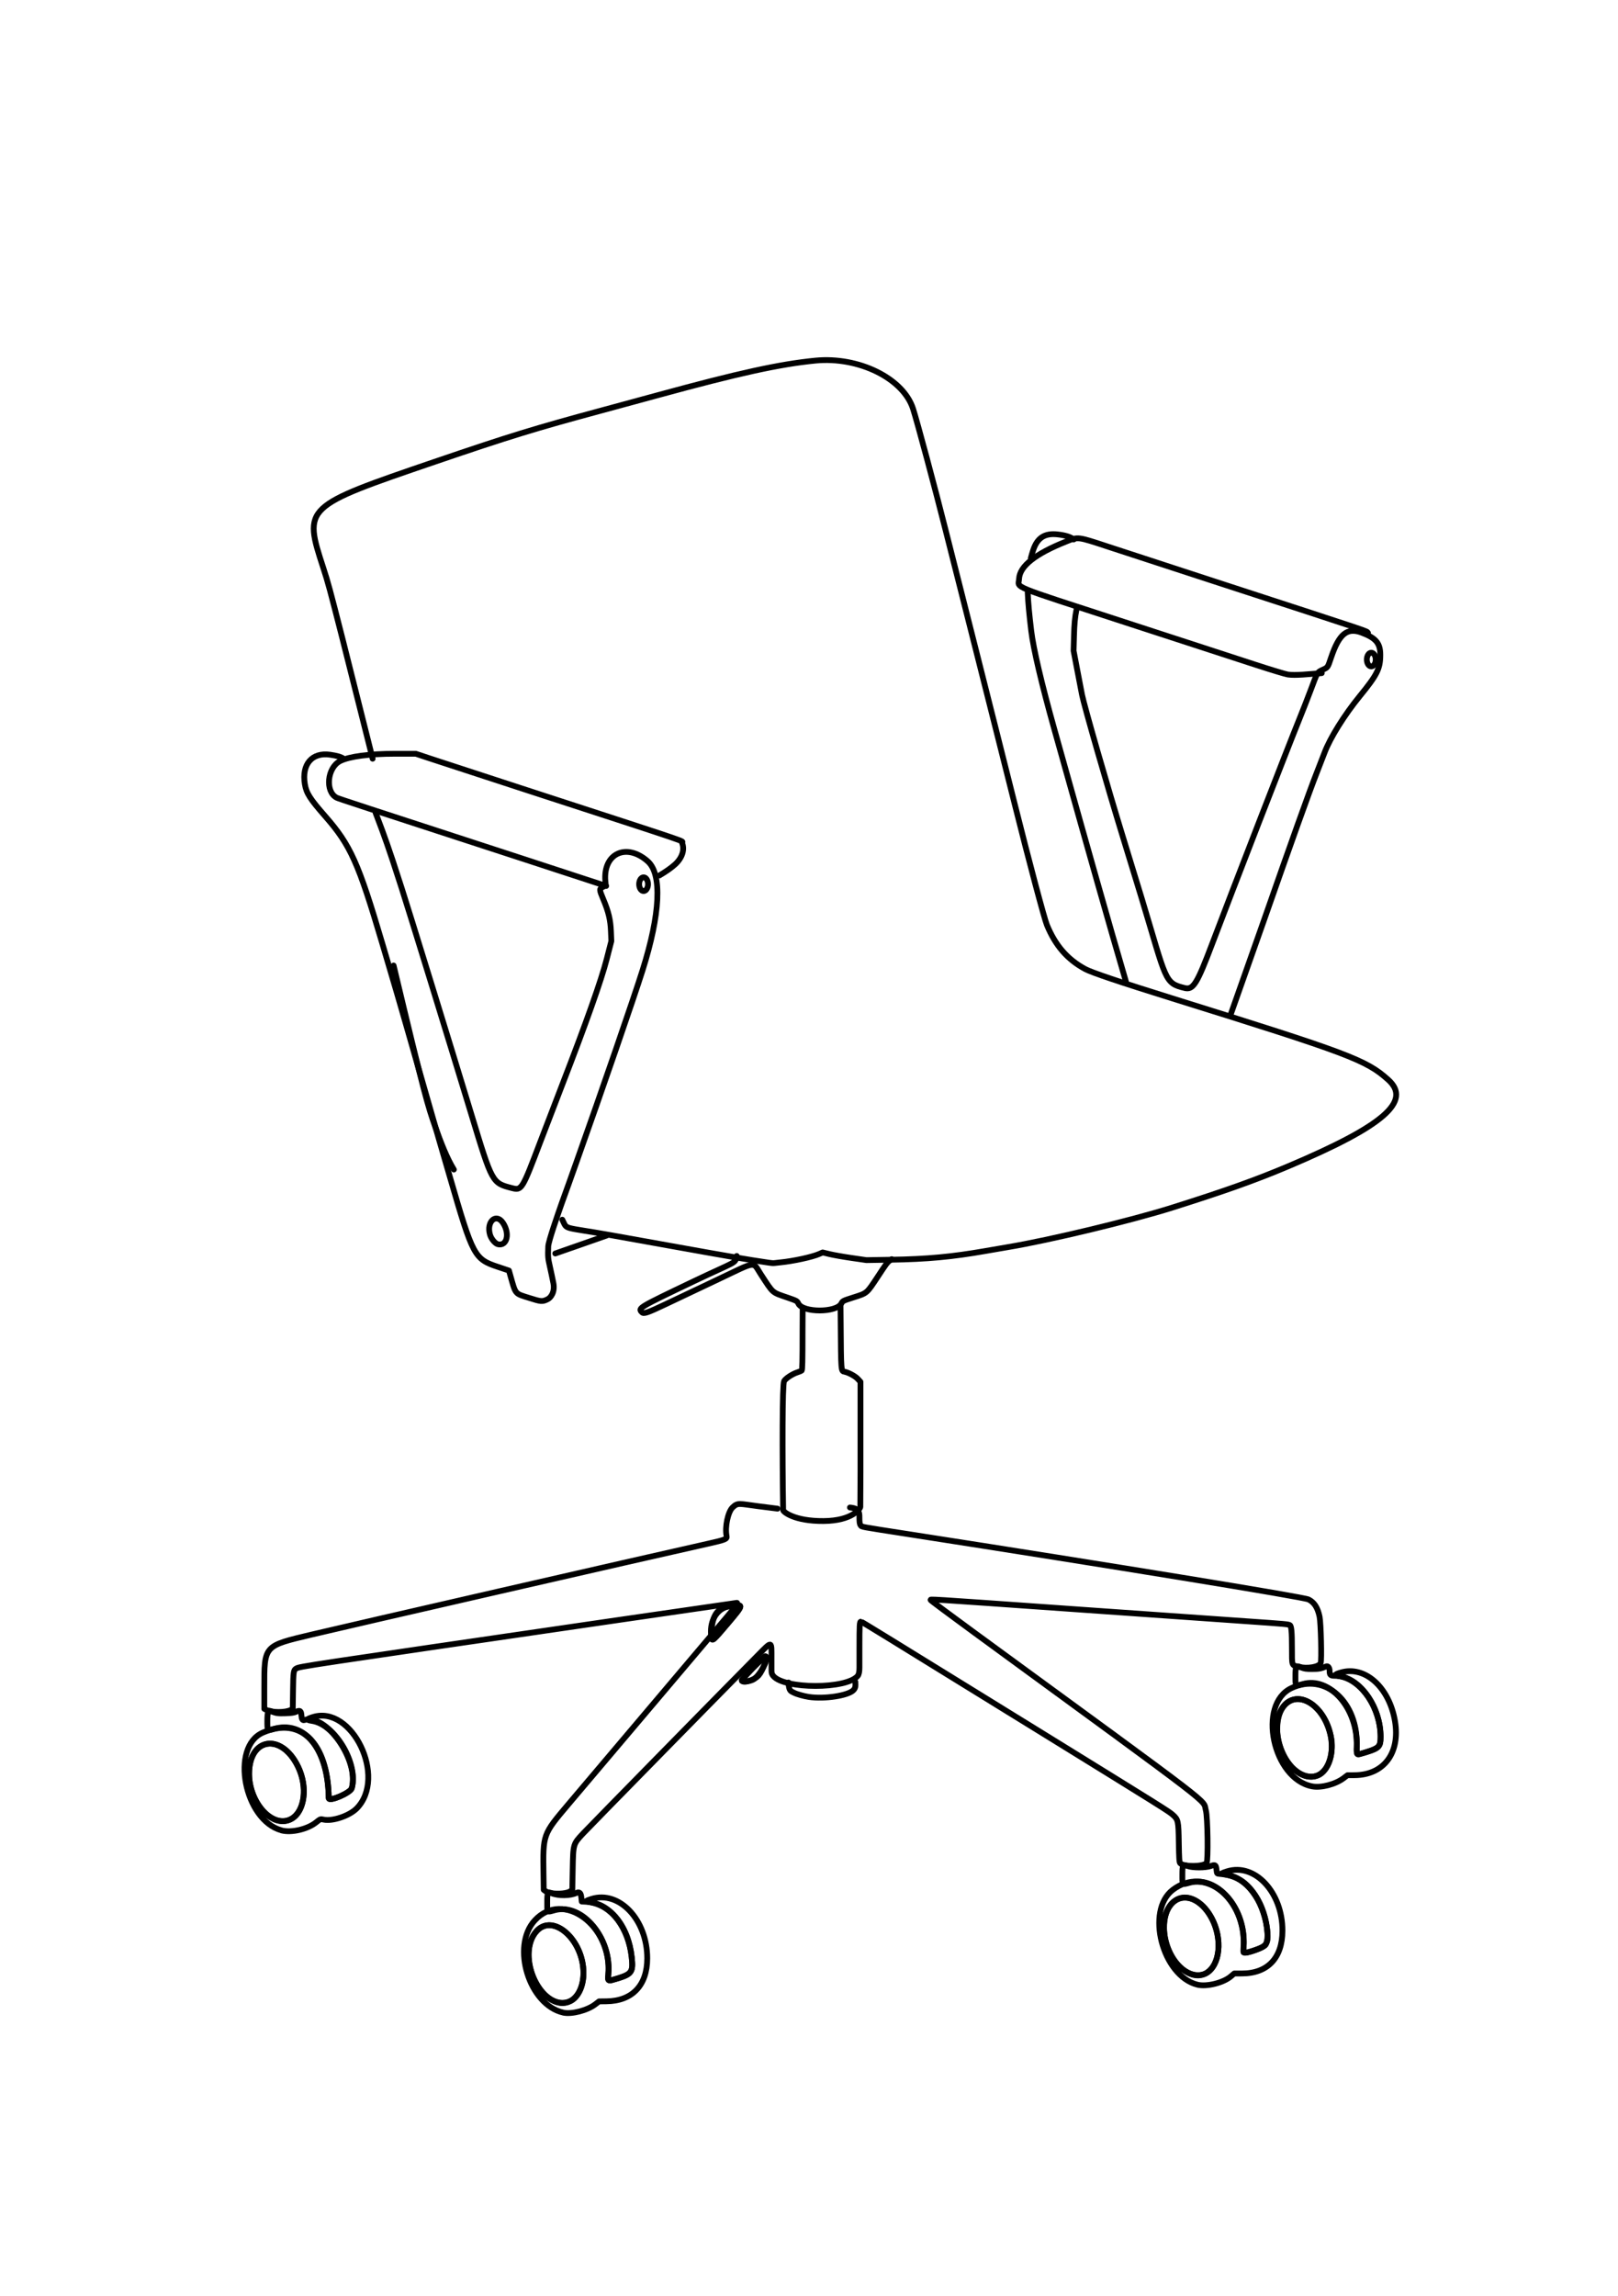 <?xml version="1.0" encoding="UTF-8" standalone="no"?>
<!-- Created with Inkscape (http://www.inkscape.org/) -->

<svg
   width="74mm"
   height="105mm"
   viewBox="0 0 74 105"
   version="1.1"
   id="svg5"
   xmlns="http://www.w3.org/2000/svg"
   xmlns:svg="http://www.w3.org/2000/svg">
  <defs
     id="defs2" />
  <g
     id="layer1">
    <g
       id="g2785-1"
       style="fill:none;stroke:#000000;stroke-width:0.265;stroke-miterlimit:4;stroke-dasharray:none"
       transform="translate(-619.8,106.021)" />
    <g
       id="g77643"
       style="fill:none;stroke:#000000;stroke-width:0.14;stroke-miterlimit:4;stroke-dasharray:none"
       transform="matrix(1.89,0,0,1.892,-795.049,-1011.271)" />
    <path
       style="fill:none;stroke:#000000;stroke-width:0.265;stroke-linecap:round;stroke-linejoin:round;stroke-miterlimit:4;stroke-dasharray:none"
       d="m 20.757,53.481 c -0.322,-0.524 -0.601,-1.248 -0.859,-1.978 -0.321,-0.908 -0.476,-1.397 -1.897,-7.352 m -0.958,-9.457 c -0.497,-1.983 -1.239,-4.934 -1.396,-5.551 -0.566,-2.219 -0.647,-2.518 -0.857,-3.161 -0.918,-2.81 -0.911,-2.816 5.108,-4.871 3.385,-1.156 4.584,-1.524 7.629,-2.345 0.65,-0.175 1.806,-0.489 2.57,-0.698 3.694,-1.009 5.549,-1.416 7.193,-1.578 1.98,-0.195 4.02,0.81 4.468,2.201 0.19,0.59 1.005,3.626 1.49,5.553 0.318,1.264 0.627,2.485 0.687,2.713 0.059,0.228 0.375,1.478 0.702,2.777 0.327,1.299 0.758,3.009 0.958,3.799 0.2,0.79 0.572,2.273 0.828,3.294 0.644,2.571 1.339,5.181 1.457,5.468 0.389,0.946 0.937,1.577 1.753,2.018 0.296,0.16 1.587,0.595 3.958,1.334 8.097,2.523 8.895,2.824 9.898,3.726 1.094,0.984 -0.207,2.112 -4.555,3.952 -1.498,0.634 -2.917,1.139 -5.327,1.899 -1.882,0.593 -5.594,1.485 -7.502,1.803 -0.176,0.029 -0.635,0.109 -1.022,0.176 -1.547,0.271 -2.672,0.375 -4.341,0.402 l -1.117,0.018 -0.67,-0.097 c -0.369,-0.053 -0.819,-0.132 -1,-0.175 l -0.33,-0.079 -0.165,0.072 c -0.317,0.139 -1.186,0.327 -1.777,0.384 -0.114,0.011 -0.236,0.024 -0.271,0.03 -0.035,0.006 -0.15,0 -0.255,-0.018 l 1e-5,-4.4e-4 c -1.006,-0.148 -1.813,-0.286 -4.453,-0.761 -0.887,-0.16 -2.093,-0.376 -2.681,-0.481 -2.382,-0.425 -2.053,-0.233 -2.306,-0.723"
       id="path2615-0-5" />
    <path
       style="fill:none;stroke:#000000;stroke-width:0.265;stroke-linecap:round;stroke-linejoin:round;stroke-miterlimit:4;stroke-dasharray:none"
       d="m 25.518,91.57 c -1.149,-0.29 -1.776,-2.38 -0.979,-3.262 0.76,-0.841 2.148,0.401 2.146,1.919 -0.001,0.899 -0.528,1.505 -1.167,1.344 z m 2.324,-1.021 c -0.032,-0.02 -0.037,-0.08 -0.021,-0.247 0.164,-1.669 -1.19,-3.299 -2.452,-2.953 -0.37,0.102 -0.342,0.13 -0.342,-0.346 0,-0.474 0.018,-0.51 0.22,-0.425 0.288,0.12 0.837,0.114 1.103,-0.013 0.153,-0.073 0.217,-0.014 0.24,0.221 l 0.017,0.167 0.16,0.008 c 1.113,0.054 1.964,1.068 2.125,2.533 0.08,0.726 0.015,0.798 -0.96,1.068 -0.026,0.007 -0.067,0.001 -0.09,-0.013 z m 26.644,-0.272 c -1.129,-0.403 -1.675,-2.452 -0.868,-3.259 0.762,-0.762 2.03,0.337 2.109,1.828 0.053,1.012 -0.53,1.685 -1.241,1.431 z m 2.389,-0.997 c -0.011,-0.011 -0.012,-0.125 -10e-4,-0.252 0.144,-1.703 -1.184,-3.288 -2.461,-2.937 -0.357,0.098 -0.337,0.118 -0.337,-0.348 0,-0.476 0.015,-0.501 0.246,-0.412 0.221,0.085 0.821,0.083 1.055,-0.003 0.205,-0.076 0.239,-0.053 0.262,0.183 0.016,0.158 0.022,0.167 0.113,0.175 0.792,0.065 1.246,0.345 1.691,1.042 0.434,0.68 0.663,1.814 0.442,2.198 -0.081,0.141 -0.927,0.438 -1.01,0.355 z m -44.09,-6.014 c -0.722,-0.108 -1.388,-1.132 -1.393,-2.139 -0.008,-1.681 1.489,-1.904 2.243,-0.333 0.595,1.239 0.121,2.617 -0.85,2.472 z m 2.25,-1.043 c -0.03,-2.248 -1.117,-3.592 -2.549,-3.152 -0.258,0.079 -0.26,0.077 -0.26,-0.364 0,-0.405 0.037,-0.514 0.156,-0.464 0.238,0.102 0.322,0.115 0.674,0.103 0.276,-0.009 0.398,-0.027 0.491,-0.072 0.167,-0.082 0.225,-0.043 0.238,0.161 0.011,0.175 0.054,0.246 0.132,0.221 1.005,-0.319 2.521,1.856 2.172,3.114 -0.06,0.215 -1.051,0.641 -1.054,0.452 z m 44.715,-0.999 c -1.122,-0.273 -1.777,-2.363 -1.013,-3.233 0.776,-0.883 2.171,0.327 2.171,1.884 0,0.914 -0.509,1.507 -1.158,1.349 z m 2.318,-1.026 c -0.014,-0.023 -0.022,-0.17 -0.016,-0.328 0.06,-1.737 -1.235,-3.229 -2.481,-2.858 -0.33,0.098 -0.324,0.105 -0.324,-0.347 0,-0.496 0.02,-0.526 0.275,-0.413 0.128,0.057 0.216,0.069 0.491,0.069 0.311,-3.5e-4 0.403,-0.018 0.642,-0.12 0.083,-0.036 0.156,0.066 0.156,0.217 0,0.175 0.041,0.211 0.238,0.212 1.081,0.003 2.091,1.351 2.092,2.793 3.2e-4,0.484 -0.06,0.533 -0.995,0.801 -0.029,0.008 -0.065,-0.003 -0.079,-0.026 z m -28.135,-3.369 c 0,-0.064 1.04,-1.117 1.072,-1.085 0.085,0.085 -0.114,0.646 -0.307,0.866 -0.205,0.234 -0.765,0.394 -0.765,0.219 z m -1.391,-1.942 c -0.133,-0.711 0.229,-1.347 0.817,-1.435 0.68,-0.102 0.681,-0.107 -0.096,0.812 -0.658,0.779 -0.687,0.804 -0.721,0.623 z"
       id="path43351-87" />
    <path
       style="fill:none;stroke:#000000;stroke-width:0.265;stroke-linecap:round;stroke-linejoin:round;stroke-miterlimit:4;stroke-dasharray:none"
       d="m 25.761,92.032 c -1.559,-0.345 -2.391,-3.026 -1.307,-4.212 1.303,-1.426 3.576,0.257 3.366,2.493 -0.028,0.297 -0.032,0.296 0.475,0.14 0.604,-0.186 0.669,-0.291 0.596,-0.96 -0.144,-1.31 -0.912,-2.352 -1.841,-2.5 -0.294,-0.047 -0.294,-0.066 -0.004,-0.157 1.279,-0.404 2.559,0.957 2.556,2.72 -0.002,1.229 -0.686,1.948 -1.865,1.96 l -0.338,0.004 -0.173,0.133 c -0.365,0.28 -1.081,0.466 -1.466,0.381 z m 0.306,-0.517 c 0.363,-0.151 0.617,-0.682 0.618,-1.289 0.003,-1.518 -1.386,-2.759 -2.146,-1.919 -1.007,1.115 0.245,3.744 1.528,3.208 z m 28.695,-0.76 c -1.601,-0.398 -2.375,-3.384 -1.123,-4.337 1.47,-1.119 3.337,0.384 3.241,2.607 -0.014,0.325 -0.011,0.326 0.547,0.138 0.539,-0.182 0.607,-0.316 0.513,-1.02 -0.17,-1.277 -0.927,-2.268 -1.848,-2.418 -0.266,-0.043 -0.263,-0.061 0.027,-0.152 1.273,-0.399 2.543,0.964 2.534,2.722 -0.006,1.241 -0.675,1.945 -1.85,1.948 l -0.354,6.2e-4 -0.157,0.134 c -0.344,0.294 -1.109,0.483 -1.53,0.378 z m 0.279,-0.472 c 0.678,-0.203 0.908,-1.418 0.455,-2.408 -0.732,-1.602 -2.269,-1.404 -2.258,0.291 0.008,1.26 0.955,2.371 1.803,2.117 z M 34.44,76.806 c 0.318,-0.161 0.792,-1.071 0.558,-1.071 -0.055,0 -1.104,1.08 -1.082,1.115 0.041,0.066 0.361,0.039 0.524,-0.043 z m -1.177,-2.543 c 0.777,-0.919 0.776,-0.914 0.096,-0.812 -0.538,0.081 -0.752,0.363 -0.817,1.082 -0.057,0.623 -0.024,0.611 0.721,-0.27 z m -20.39,9.434 c -1.707,-0.46 -2.347,-3.817 -0.852,-4.468 1.739,-0.758 2.981,0.476 3.014,2.994 0.003,0.188 0.994,-0.238 1.054,-0.452 0.309,-1.111 -0.745,-2.907 -1.805,-3.075 -0.291,-0.046 -0.287,-0.08 0.02,-0.177 1.798,-0.572 3.403,2.753 2.014,4.173 -0.335,0.342 -1.114,0.605 -1.522,0.514 -0.141,-0.032 -0.145,-0.03 -0.338,0.126 -0.392,0.316 -1.135,0.489 -1.584,0.368 z m 0.478,-0.534 c 0.586,-0.344 0.72,-1.46 0.284,-2.369 -0.754,-1.571 -2.251,-1.348 -2.243,0.333 0.006,1.362 1.125,2.525 1.959,2.036 z m 46.66,-1.477 c -1.801,-0.341 -2.518,-3.756 -0.944,-4.494 1.549,-0.727 3.058,0.63 2.985,2.683 -0.014,0.393 -0.025,0.388 0.466,0.236 0.554,-0.171 0.624,-0.249 0.625,-0.689 3.4e-4,-1.3 -0.865,-2.602 -1.837,-2.766 -0.293,-0.049 -0.288,-0.086 0.021,-0.176 1.102,-0.324 2.214,0.678 2.474,2.229 0.243,1.455 -0.512,2.46 -1.854,2.467 l -0.319,0.002 -0.176,0.133 c -0.374,0.283 -1.029,0.454 -1.44,0.376 z m 0.257,-0.498 c 0.484,-0.183 0.769,-1.06 0.593,-1.82 -0.477,-2.052 -2.45,-2.289 -2.447,-0.294 0.002,1.299 1,2.437 1.854,2.114 z"
       id="path43349-5" />
    <g
       id="g35416-0"
       transform="translate(-484.559,-227.26)"
       style="fill:none;stroke:#000000;stroke-width:0.265;stroke-miterlimit:4;stroke-dasharray:none" />
    <g
       id="g35572-8-0"
       transform="matrix(0.618,0,0,0.618,-709.116,-235.511)"
       style="fill:none;stroke:#000000;stroke-width:0.428;stroke-linecap:round;stroke-linejoin:round;stroke-miterlimit:4;stroke-dasharray:none">
      <path
         style="fill:none;stroke:#000000;stroke-width:0.428;stroke-linecap:round;stroke-linejoin:round;stroke-miterlimit:4;stroke-dasharray:none"
         d="m 1210.338,492.631 c 0.384,0.048 0.7,0.098 0.7,0.646 0,0.457 0.017,0.581 0.091,0.672 0.103,0.128 -0.152,0.081 3.524,0.651 15.009,2.33 29.264,4.657 29.619,4.834 0.427,0.213 0.679,0.603 0.82,1.27 0.098,0.463 0.164,3.228 0.082,3.435 -0.118,0.297 -0.998,0.443 -1.655,0.274 -0.499,-0.128 -0.468,-0.039 -0.471,-1.367 0,-1.23 -0.04,-1.642 -0.155,-1.712 -0.109,-0.068 -0.373,-0.091 -3.172,-0.284 -1.448,-0.1 -7.244,-0.506 -12.879,-0.903 -11.165,-0.786 -10.553,-0.748 -10.524,-0.661 0.011,0.034 1.448,1.104 3.193,2.379 18.451,13.484 16.913,12.303 17.167,13.18 0.135,0.466 0.178,3.755 0.051,3.895 -0.251,0.277 -1.712,0.284 -1.955,0.009 -0.061,-0.069 -0.08,-0.357 -0.098,-1.505 -0.026,-1.632 -0.043,-1.714 -0.451,-2.079 -0.283,-0.253 -0.697,-0.512 -9.631,-6.027 -11.98,-7.396 -13.388,-8.262 -13.44,-8.262 -0.103,0 -0.114,0.196 -0.114,2.014 v 1.396 c -3e-4,0.279 -0.039,0.504 -0.132,0.611 -0.828,0.984 -5.414,0.984 -6.243,0 -0.085,-0.098 -0.132,-0.202 -0.132,-0.374 l -6e-4,-0.849 c 0,-1.422 0.074,-1.398 -0.998,-0.319 -2.035,2.049 -12.44,12.656 -12.928,13.178 -0.762,0.817 -0.749,0.772 -0.786,2.667 l -0.029,1.518 -0.129,0.097 c -0.23,0.171 -0.907,0.238 -1.468,0.144 v 4.7e-4 c -0.14,-0.024 -0.314,-0.087 -0.387,-0.141 l -0.132,-0.099 -0.016,-1.156 c -0.041,-2.98 -0.062,-2.919 1.858,-5.195 1.461,-1.732 10.539,-12.461 11.697,-13.825 0.723,-0.851 0.869,-1.059 0.744,-1.059 -0.025,0 -4.259,0.615 -9.41,1.366 -22.847,3.333 -22.905,3.342 -23.179,3.488 -0.21,0.112 -0.228,0.232 -0.247,1.639 l -0.019,1.357 -0.147,0.076 c -0.398,0.206 -1.409,0.204 -1.81,-0.004 l -0.15,-0.077 v -1.538 c 0,-3.176 -0.057,-3.112 3.513,-3.96 3.168,-0.752 24.36,-5.611 29.273,-6.711 1.377,-0.309 1.472,-0.348 1.423,-0.592 -0.132,-0.657 0.105,-1.777 0.445,-2.102 0.397,-0.381 0.484,-0.27 1.944,-0.085 l 1.385,0.175"
         id="path35578-4-7" />
    </g>
    <path
       style="fill:none;stroke:#000000;stroke-width:0.265;stroke-linecap:round;stroke-linejoin:round;stroke-miterlimit:4;stroke-dasharray:none"
       d="m 39.119,76.905 c 0.008,0.16 0.023,0.265 -0.083,0.379 -0.235,0.254 -1.329,0.421 -2.043,0.313 v 0 c -0.23,-0.035 -0.544,-0.123 -0.678,-0.191 -0.165,-0.083 -0.226,-0.074 -0.254,-0.469 m 2.381,-17.232 c 0.002,0.224 0.004,0.475 0.007,0.755 0.018,2.298 0.013,2.232 0.182,2.268 0.191,0.04 0.493,0.206 0.608,0.334 l 0.116,0.128 v 4.144 c 0,0.425 -0.007,1.188 -0.008,1.578 -1.5e-4,0.056 -0.341,0.631 -1.677,0.642 -1.356,0.011 -1.851,-0.43 -1.852,-0.497 h -2e-5 c -0.041,-2.621 -0.038,-5.744 0.042,-5.899 0.061,-0.119 0.372,-0.326 0.6,-0.4 0.091,-0.03 0.184,-0.068 0.205,-0.086 0.031,-0.025 0.04,-0.426 0.04,-1.812 0,-0.37 10e-4,-0.71 0.005,-1.016"
       id="path35648-0" />
    <path
       style="fill:none;stroke:#000000;stroke-width:0.265;stroke-linecap:round;stroke-linejoin:round;stroke-miterlimit:4;stroke-dasharray:none"
       d="m 40.782,57.579 c -0.205,0.119 -0.288,0.275 -0.636,0.8 -0.519,0.783 -0.475,0.746 -1.13,0.955 -0.462,0.148 -0.477,0.155 -0.536,0.272 -0.218,0.426 -1.767,0.427 -1.968,5e-4 -0.053,-0.113 -0.075,-0.125 -0.471,-0.262 -0.76,-0.263 -0.654,-0.172 -1.246,-1.077 -0.389,-0.595 -0.137,-0.626 -1.97,0.243 -0.847,0.402 -1.922,0.912 -2.39,1.133 -0.827,0.392 -0.992,0.448 -1.075,0.364 v -10e-6 c -0.191,-0.191 -0.167,-0.205 2.364,-1.414 1.96,-0.936 1.899,-0.796 1.971,-1.16"
       id="path35644-0" />
    <g
       id="g9147-7-3"
       style="fill:none;stroke:#ffff00;stroke-width:0.428;stroke-linecap:round;stroke-linejoin:round;stroke-miterlimit:4;stroke-dasharray:none"
       transform="matrix(0.618,0,0,0.618,-54.051,-17.8)">
      <path
         style="fill:none;stroke:#000000;stroke-width:0.428;stroke-linecap:round;stroke-linejoin:round;stroke-miterlimit:4;stroke-dasharray:none"
         d="m 124.328,120.874 c -0.214,-0.042 -0.513,-0.397 -0.606,-0.718 -0.277,-0.952 0.448,-1.619 0.954,-0.878 0.529,0.775 0.322,1.729 -0.348,1.596 z"
         id="path9153-5-07" />
      <ellipse
         style="fill:none;stroke:#000000;stroke-width:0.428;stroke-linecap:round;stroke-linejoin:round;stroke-miterlimit:4;stroke-dasharray:none"
         id="path11493-2-3"
         cx="135.09"
         cy="94.226"
         rx="0.329"
         ry="0.508" />
      <ellipse
         style="fill:none;stroke:#000000;stroke-width:0.428;stroke-linecap:round;stroke-linejoin:round;stroke-miterlimit:4;stroke-dasharray:none"
         id="path11493-0-0-1"
         cx="188.943"
         cy="77.606"
         rx="0.329"
         ry="0.508" />
    </g>
    <g
       id="g9518-9-1"
       style="fill:none;stroke:#000000;stroke-width:0.428;stroke-linecap:round;stroke-linejoin:round;stroke-miterlimit:4;stroke-dasharray:none"
       transform="matrix(0.618,0,0,0.618,-605.979,-396.554)">
      <path
         style="fill:none;stroke:#000000;stroke-width:0.428;stroke-linecap:round;stroke-linejoin:round;stroke-miterlimit:4;stroke-dasharray:none"
         d="m 1008.342,701.81 c 0.435,1.141 0.608,1.612 0.846,2.295 0.313,0.898 0.436,1.27 1.101,3.33 0.515,1.598 3.626,11.694 5.138,16.678 1.55,5.109 1.541,5.092 3.01,5.471 0.718,0.185 0.753,0.129 2.092,-3.406 0.355,-0.937 1.091,-2.854 1.635,-4.26 1.78,-4.601 2.886,-7.725 3.282,-9.268 l 0.344,-1.342 -0.029,-0.723 c -0.034,-0.847 -0.179,-1.455 -0.569,-2.377 -0.3,-0.711 -0.302,-0.765 -0.028,-0.906 l 0.213,-0.109 -0.028,-0.305 c -0.187,-2.059 1.547,-2.883 3.131,-1.489 1.081,0.952 0.942,3.891 -0.382,8.08 -0.66,2.089 -2.94,8.7 -4.929,14.298 -0.303,0.852 -0.793,2.233 -1.065,2.973 -0.277,0.796 -0.969,2.77 -0.983,3.152 -0.028,0.772 -0.021,0.858 0.118,1.472 0.081,0.358 0.197,0.906 0.259,1.225 0.141,0.696 -0.206,1.101 -0.419,1.207 -0.393,0.195 -0.477,0.189 -1.368,-0.094 v 0 c -1.085,-0.344 -0.987,-0.226 -1.404,-1.695 l -0.094,-0.331 -0.814,-0.272 c -1.746,-0.583 -1.851,-0.779 -3.548,-6.63 -0.26,-0.895 -0.608,-2.091 -0.775,-2.659 -0.167,-0.568 -0.864,-2.996 -1.549,-5.396 -0.685,-2.4 -1.421,-4.955 -1.634,-5.68 -0.214,-0.724 -0.687,-2.327 -1.052,-3.563 -1.766,-5.978 -2.349,-7.276 -4.231,-9.423 -1.127,-1.286 -1.388,-1.697 -1.5,-2.364 -0.248,-1.473 0.53,-2.379 1.873,-2.181 0.458,0.068 0.764,0.137 1.009,0.3 m 54.229,-11.074 c -0.127,0.609 -0.17,1.148 -0.192,1.997 l -0.029,1.084 0.261,1.368 c 0.144,0.753 0.306,1.601 0.362,1.885 0.155,0.796 1.898,6.857 3.046,10.59 0.567,1.843 1.174,3.827 1.351,4.41 1.874,6.189 1.677,6.336 3.218,6.706 0.626,0.15 0.92,-0.373 2.017,-3.272 1.469,-3.882 5.62,-14.581 6.458,-16.643 0.243,-0.598 0.619,-1.56 0.835,-2.136 0.511,-1.364 0.48,-1.311 0.871,-1.494 0.409,-0.191 0.38,-0.15 0.641,-0.922 0.593,-1.753 1.188,-2.234 2.261,-1.831 1.056,0.397 1.38,0.786 1.377,1.65 0,1.013 -0.229,1.466 -1.519,3.046 -1.136,1.392 -2.197,3.093 -2.605,4.177 -0.065,0.173 -0.328,0.849 -0.583,1.502 -0.567,1.447 -1.877,5.111 -3.935,10.998 -0.318,0.909 -0.868,2.465 -1.222,3.459 -0.355,0.994 -0.993,2.807 -1.178,3.333 m -7.783,-2.35 c -1.172,-3.976 -3.046,-10.633 -4.444,-15.62 -0.243,-0.866 -0.627,-2.237 -0.854,-3.046 -0.934,-3.33 -1.552,-5.963 -1.71,-7.28 -0.143,-1.194 -0.231,-2.1 -0.26,-2.844 m 0.229,-2.536 c 0.048,-0.185 0.103,-0.372 0.166,-0.567 0.305,-0.941 0.858,-1.302 1.823,-1.192 0.545,0.062 0.933,0.174 1.192,0.372"
         id="path9528-9-7" />
    </g>
    <g
       id="g9566-9-66"
       style="fill:none;stroke:#000000;stroke-width:0.428;stroke-linecap:round;stroke-linejoin:round;stroke-miterlimit:4;stroke-dasharray:none"
       transform="matrix(0.618,0,0,0.618,-171.47,-459.517)">
      <path
         style="fill:none;stroke:#000000;stroke-width:0.428;stroke-linecap:round;stroke-linejoin:round;stroke-miterlimit:4;stroke-dasharray:none"
         d="m 322.319,809.112 c -1.23,-0.401 -3.427,-1.125 -5.851,-1.914 -12.405,-4.039 -13.953,-4.546 -14.095,-4.619 -0.869,-0.449 -0.701,-2.222 0.257,-2.711 0.669,-0.341 2.17,-0.54 4.079,-0.54 l 1.523,2e-4 0.955,0.318 c 0.525,0.175 3.534,1.158 6.686,2.184 13.694,4.46 11.972,3.875 12.065,4.098 0.206,0.495 0.007,1.106 -0.515,1.584 -0.285,0.261 -0.701,0.548 -1.162,0.82 m 49.015,-14.97 c -0.999,0.076 -1.938,0.185 -2.505,0.104 -0.17,-0.024 -1.239,-0.347 -2.375,-0.717 -1.136,-0.37 -5.492,-1.789 -9.681,-3.153 -8.72,-2.84 -7.873,-2.492 -7.838,-3.214 0.045,-0.932 1.196,-1.845 3.473,-2.754 0.916,-0.365 0.816,-0.378 3.177,0.398 1.093,0.359 4.567,1.494 7.719,2.52 12.429,4.049 11.253,3.654 11.453,3.841"
         id="path9576-9-3" />
    </g>
    <g
       id="g2613-7-3-9"
       transform="translate(-886.719,-777.426)"
       style="fill:none;stroke:#000000;stroke-width:0.265;stroke-miterlimit:4;stroke-dasharray:none" />
    <path
       style="fill:none;stroke:#000000;stroke-width:0.265;stroke-linecap:round;stroke-linejoin:round;stroke-miterlimit:4;stroke-dasharray:none;stroke-opacity:1"
       d="m 25.396,57.319 2.355,-0.823"
       id="path62696" />
  </g>
</svg>
